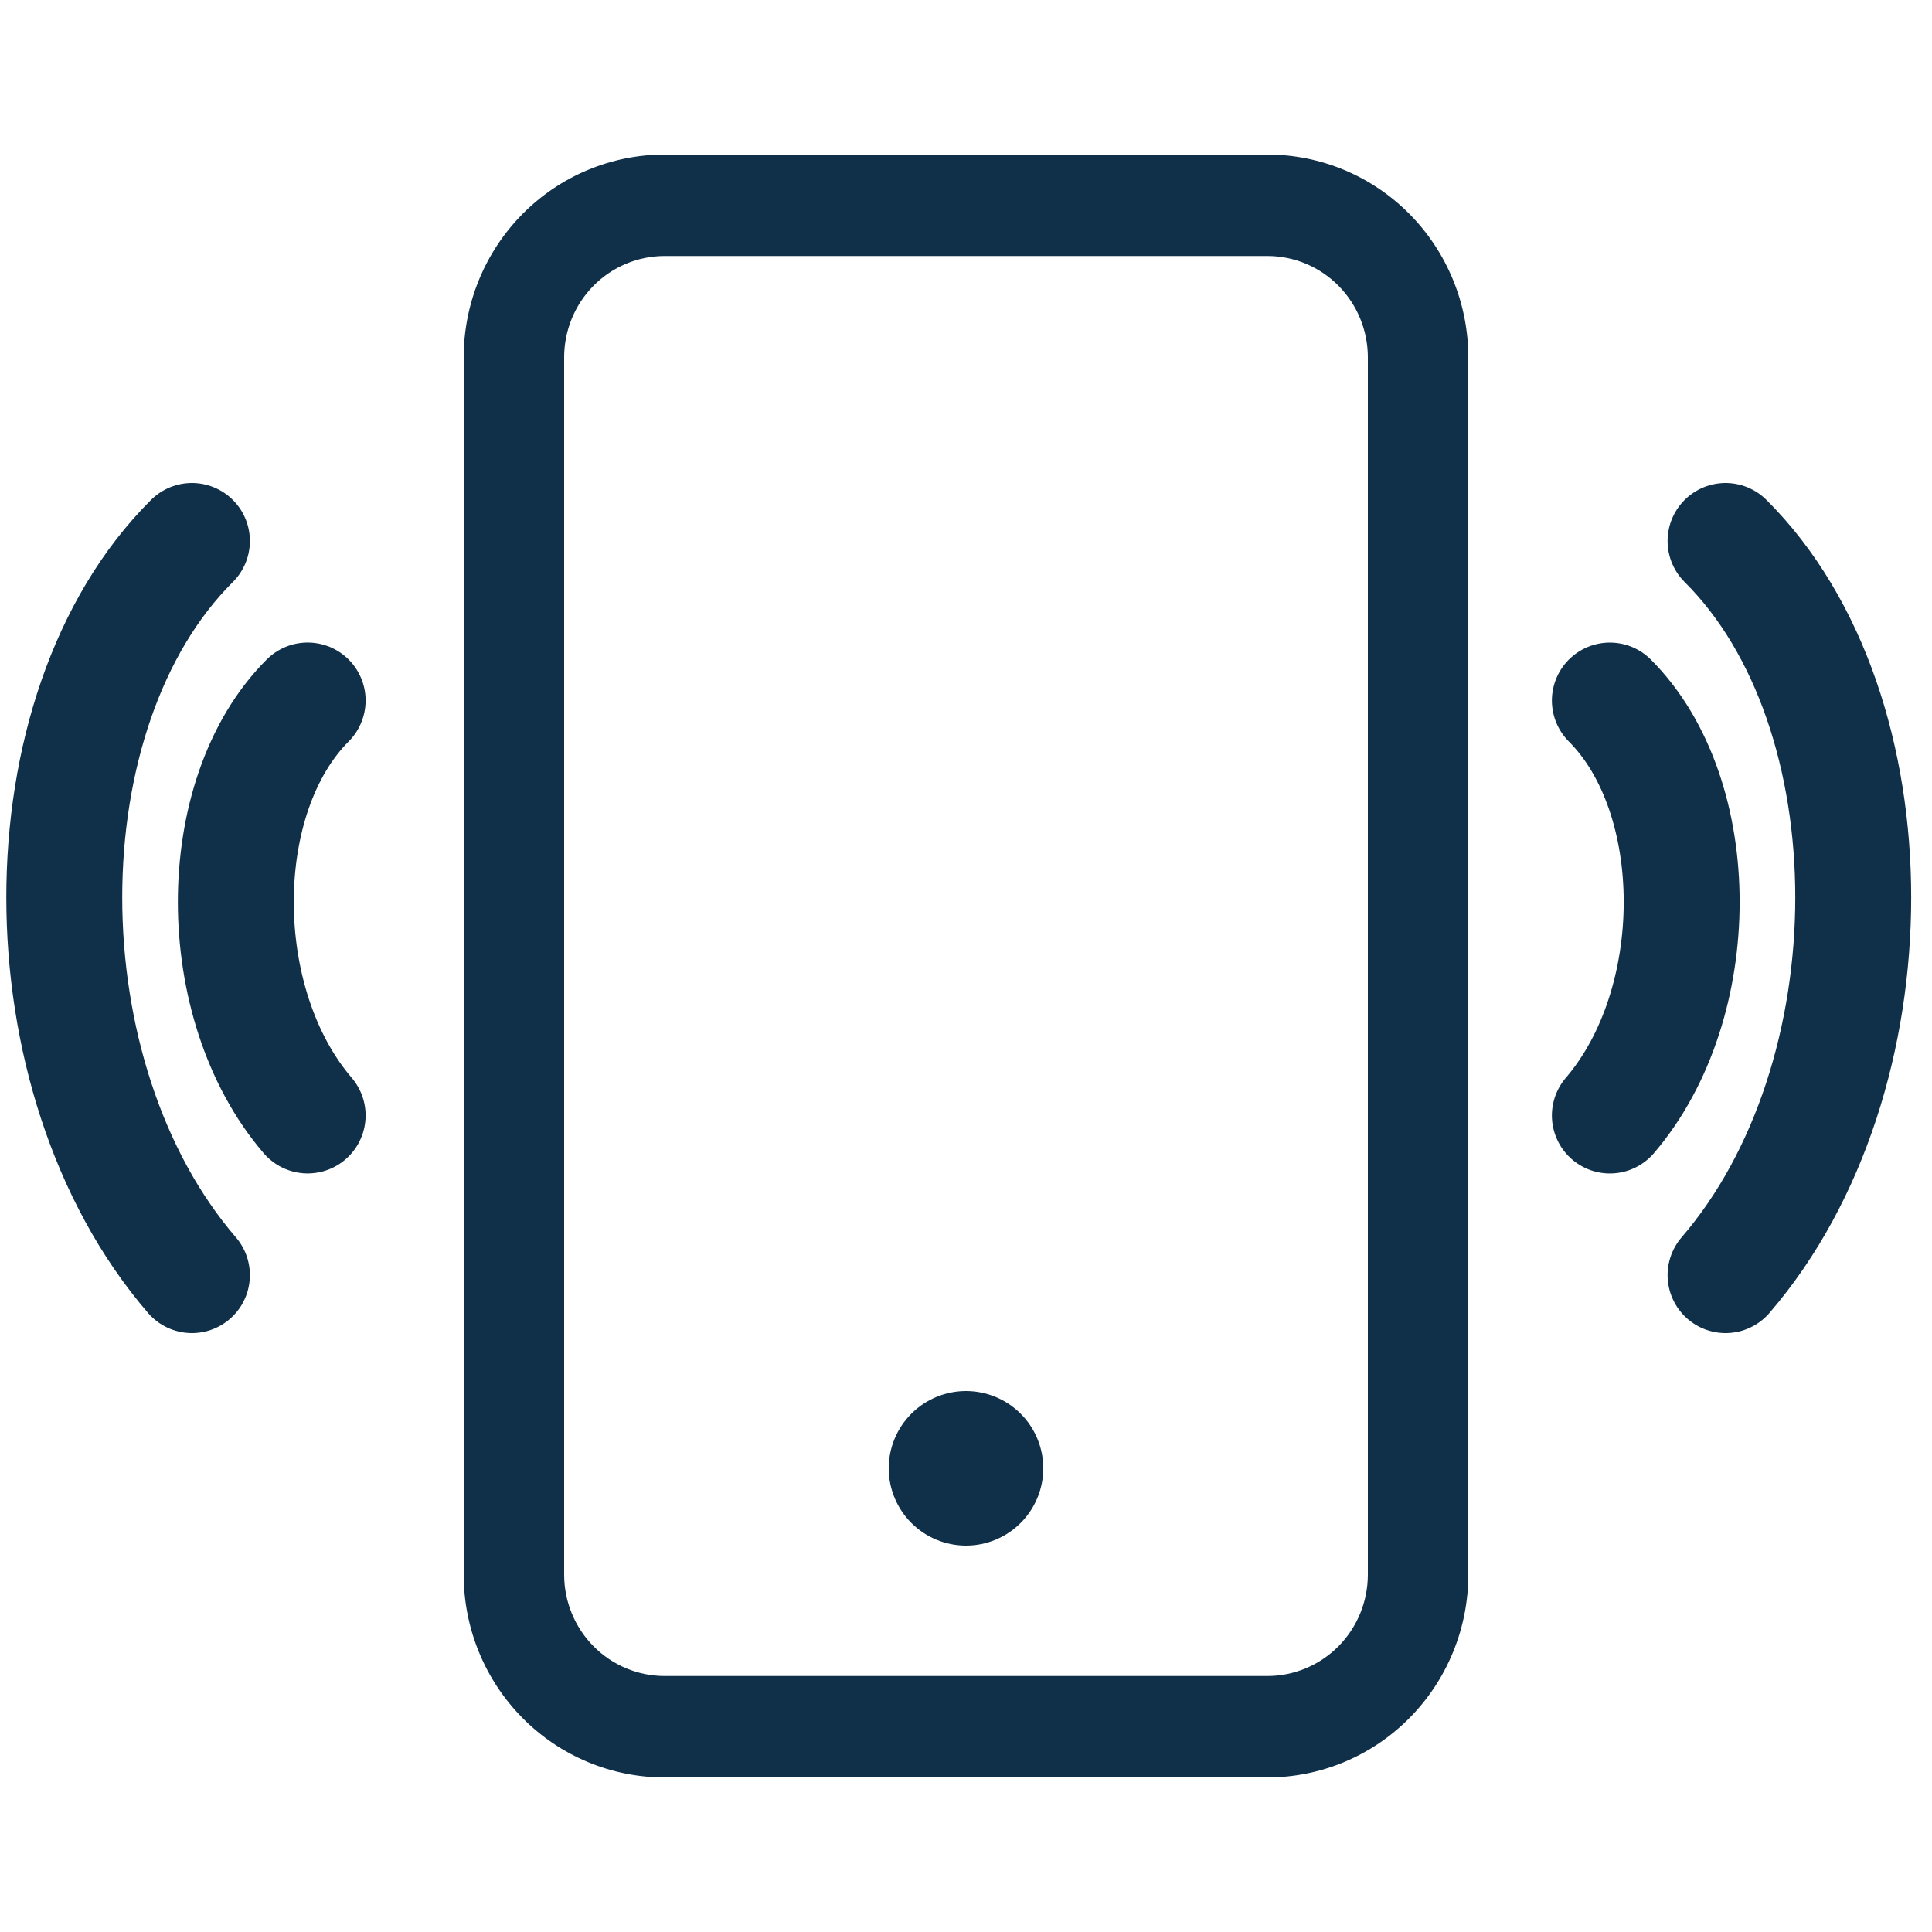 <svg width="50" height="50" viewBox="0 0 50 50" fill="none" xmlns="http://www.w3.org/2000/svg">
<path d="M32.8 6.625C33.49 6.625 34.151 6.902 34.639 7.394C35.126 7.886 35.4 8.554 35.4 9.25V40.75C35.4 41.446 35.126 42.114 34.639 42.606C34.151 43.098 33.49 43.375 32.8 43.375H17.2C16.51 43.375 15.849 43.098 15.361 42.606C14.874 42.114 14.6 41.446 14.6 40.75V9.25C14.6 8.554 14.874 7.886 15.361 7.394C15.849 6.902 16.51 6.625 17.2 6.625H32.8ZM17.2 4C15.821 4 14.498 4.553 13.523 5.538C12.548 6.522 12 7.858 12 9.25V40.75C12 42.142 12.548 43.478 13.523 44.462C14.498 45.447 15.821 46 17.2 46H32.8C34.179 46 35.502 45.447 36.477 44.462C37.452 43.478 38 42.142 38 40.75V9.25C38 7.858 37.452 6.522 36.477 5.538C35.502 4.553 34.179 4 32.8 4H17.2Z" fill="#103049"/>
<path d="M25 40C25.53 40 26.039 39.789 26.414 39.414C26.789 39.039 27 38.53 27 38C27 37.47 26.789 36.961 26.414 36.586C26.039 36.211 25.53 36 25 36C24.47 36 23.961 36.211 23.586 36.586C23.211 36.961 23 37.47 23 38C23 38.53 23.211 39.039 23.586 39.414C23.961 39.789 24.47 40 25 40Z" fill="#103049"/>
<path d="M41.663 18.13C44.141 20.609 44.141 25.978 41.663 28.869" stroke="#103049" stroke-width="3" stroke-linecap="round"/>
<path d="M44.657 14C49.063 18.385 49.063 27.885 44.657 33" stroke="#103049" stroke-width="3" stroke-linecap="round"/>
<path d="M7.962 18.129C5.484 20.607 5.483 25.977 7.962 28.868" stroke="#103049" stroke-width="3" stroke-linecap="round"/>
<path d="M4.967 14C0.562 18.385 0.562 27.885 4.967 33" stroke="#103049" stroke-width="3" stroke-linecap="round"/>
</svg>
